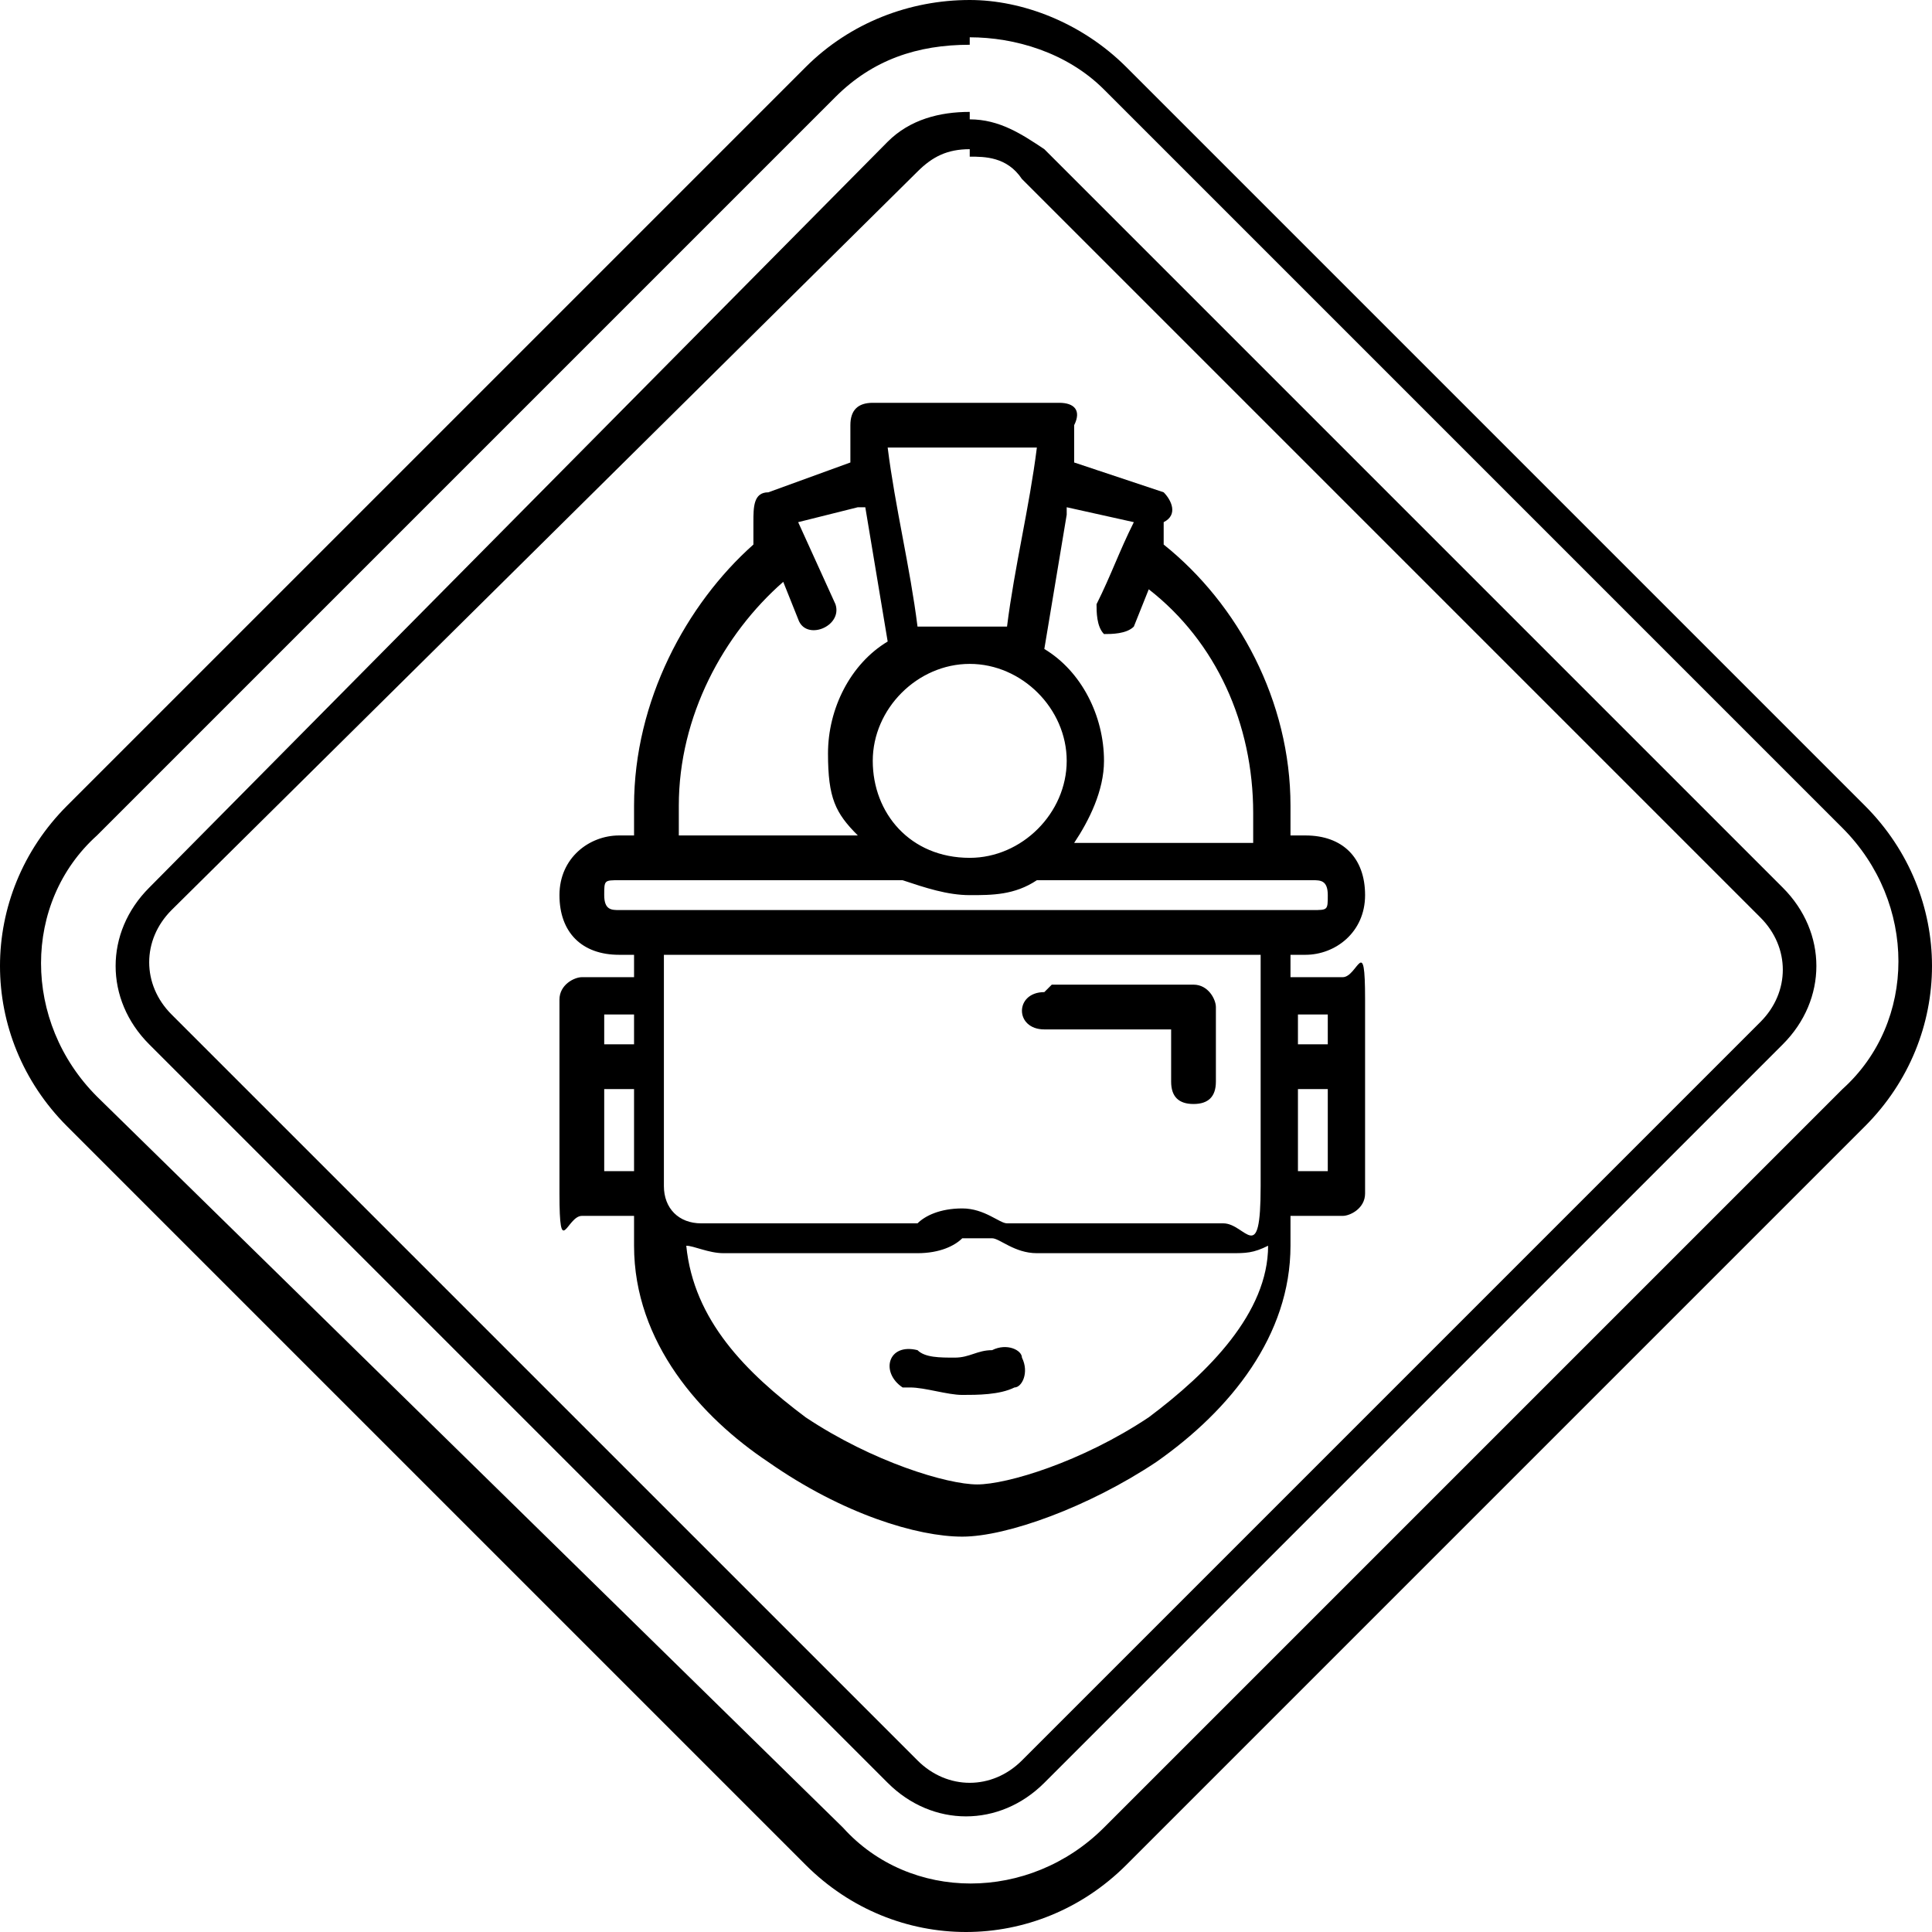 <?xml version="1.0" encoding="UTF-8"?>
<svg xmlns="http://www.w3.org/2000/svg" version="1.1" xmlns:cc="http://creativecommons.org/ns#" xmlns:dc="http://purl.org/dc/elements/1.1/" xmlns:inkscape="http://www.inkscape.org/namespaces/inkscape" xmlns:rdf="http://www.w3.org/1999/02/22-rdf-syntax-ns#" xmlns:sodipodi="http://sodipodi.sourceforge.net/DTD/sodipodi-0.dtd" xmlns:svg="http://www.w3.org/2000/svg" viewBox="0 0 25.9 25.9">
  <!-- Generator: Adobe Illustrator 28.7.0, SVG Export Plug-In . SVG Version: 1.2.0 Build 136)  -->
  <g>
    <g id="Calque_1">
      <path d="M13,0C12.2,0,11.4.3,10.8.9L.9,10.8c-1.2,1.2-1.2,3.1,0,4.3l9.9,9.9c1.2,1.2,3.1,1.2,4.3,0l9.9-9.9c1.2-1.2,1.2-3.1,0-4.3L15.1.9C14.5.3,13.7,0,13,0h0ZM13,.5c.6,0,1.3.2,1.8.7l9.9,9.9c1,1,1,2.6,0,3.5l-9.9,9.9c-1,1-2.6,1-3.5,0L1.3,14.7c-1-1-1-2.6,0-3.5L11.2,1.3c.5-.5,1.1-.7,1.8-.7h0ZM13,1.5c-.4,0-.8.1-1.1.4L2,11.9c-.6.6-.6,1.5,0,2.1l9.9,9.9c.6.6,1.5.6,2.1,0l9.9-9.9c.6-.6.6-1.5,0-2.1L14,2h0s0,0,0,0c0,0,0,0,0,0-.3-.2-.6-.4-1-.4h0ZM13,2.1c.2,0,.5,0,.7.3h0s9.9,9.9,9.9,9.9c.4.4.4,1,0,1.4l-9.9,9.9c-.4.4-1,.4-1.4,0L2.3,13.6c-.4-.4-.4-1,0-1.4L12.3,2.3c.2-.2.4-.3.7-.3h0ZM11.7,5.4c-.2,0-.3.1-.3.3v.5c0,0-1.1.4-1.1.4-.2,0-.2.2-.2.4v.3c-.9.8-1.6,2.1-1.6,3.5v.4h-.2c-.4,0-.8.3-.8.8s.3.8.8.8h.2v.3h-.7c-.1,0-.3.1-.3.3,0,.9,0,1.7,0,2.6s.1.3.3.3h.7v.4c0,1.3.9,2.3,1.8,2.9,1,.7,2,1,2.6,1s1.7-.4,2.6-1c1-.7,1.8-1.7,1.8-2.9v-.4h.7c.1,0,.3-.1.3-.3,0-.9,0-1.7,0-2.6s-.1-.3-.3-.3h-.7v-.3h.2c.4,0,.8-.3.8-.8s-.3-.8-.8-.8h-.2v-.4c0-1.4-.7-2.7-1.7-3.5v-.3c.2-.1.1-.3,0-.4l-1.2-.4v-.5c.1-.2,0-.3-.2-.3h-2.6ZM12,6h1.9c-.1.8-.3,1.6-.4,2.4-.2,0-.4,0-.6,0s-.4,0-.6,0c-.1-.8-.3-1.6-.4-2.4h0ZM14.3,6.8l.9.2c-.2.4-.3.7-.5,1.1,0,.1,0,.3.1.4.1,0,.3,0,.4-.1l.2-.5c.9.7,1.4,1.8,1.4,3v.4h-2.4c.2-.3.4-.7.4-1.1,0-.6-.3-1.2-.8-1.5l.3-1.8ZM11.6,6.8l.3,1.8c-.5.3-.8.9-.8,1.5s.1.8.4,1.1h-2.4v-.4c0-1.2.6-2.3,1.4-3l.2.5c.1.3.6.1.5-.2l-.5-1.1.8-.2ZM13,8.9c.7,0,1.3.6,1.3,1.3s-.6,1.3-1.3,1.3c-.8,0-1.3-.6-1.3-1.3,0-.7.6-1.3,1.3-1.3ZM8.3,11.8c1.2,0,2.5,0,3.8,0,.3.1.6.2.9.2s.6,0,.9-.2h3.7c.1,0,.2,0,.2.2s0,.2-.2.2c-3.2,0-6.5,0-9.3,0-.1,0-.2,0-.2-.2s0-.2.2-.2ZM9.1,12.8h7.8c0,1,0,2,0,3.1s-.2.5-.5.5h-2.6c-.2,0-.2,0-.3,0-.1,0-.3-.2-.6-.2s-.5.1-.6.2c-.1,0-.1,0-.3,0h-2.6c-.3,0-.5-.2-.5-.5,0-1,0-2,0-3.1h0ZM14,13.3c-.4,0-.4.5,0,.5h1.7v.7c0,.2.1.3.3.3s.3-.1.3-.3v-1c0-.1-.1-.3-.3-.3h-1.9ZM8.1,13.6h.4v.4h-.4v-.4ZM17.4,13.6h.4v.4h-.4v-.4ZM8.1,14.6h.4v1.1h-.4v-1.1ZM17.4,14.6h.4v1.1h-.4v-1.1ZM13,16.6c.2,0,.2,0,.3,0,.1,0,.3.2.6.2h2.6c.2,0,.3,0,.5-.1,0,.9-.8,1.7-1.6,2.3-.9.6-1.9.9-2.3.9s-1.4-.3-2.3-.9c-.8-.6-1.5-1.3-1.6-2.3.1,0,.3.1.5.1h2.6c.3,0,.5-.1.6-.2,0,0,.1,0,.3,0h0ZM12.2,18.6c.2,0,.5.1.7.1s.5,0,.7-.1c.1,0,.2-.2.1-.4,0-.1-.2-.2-.4-.1-.2,0-.3.1-.5.1s-.4,0-.5-.1c-.4-.1-.5.3-.2.5h0Z"/>
    </g>
  </g>
</svg>